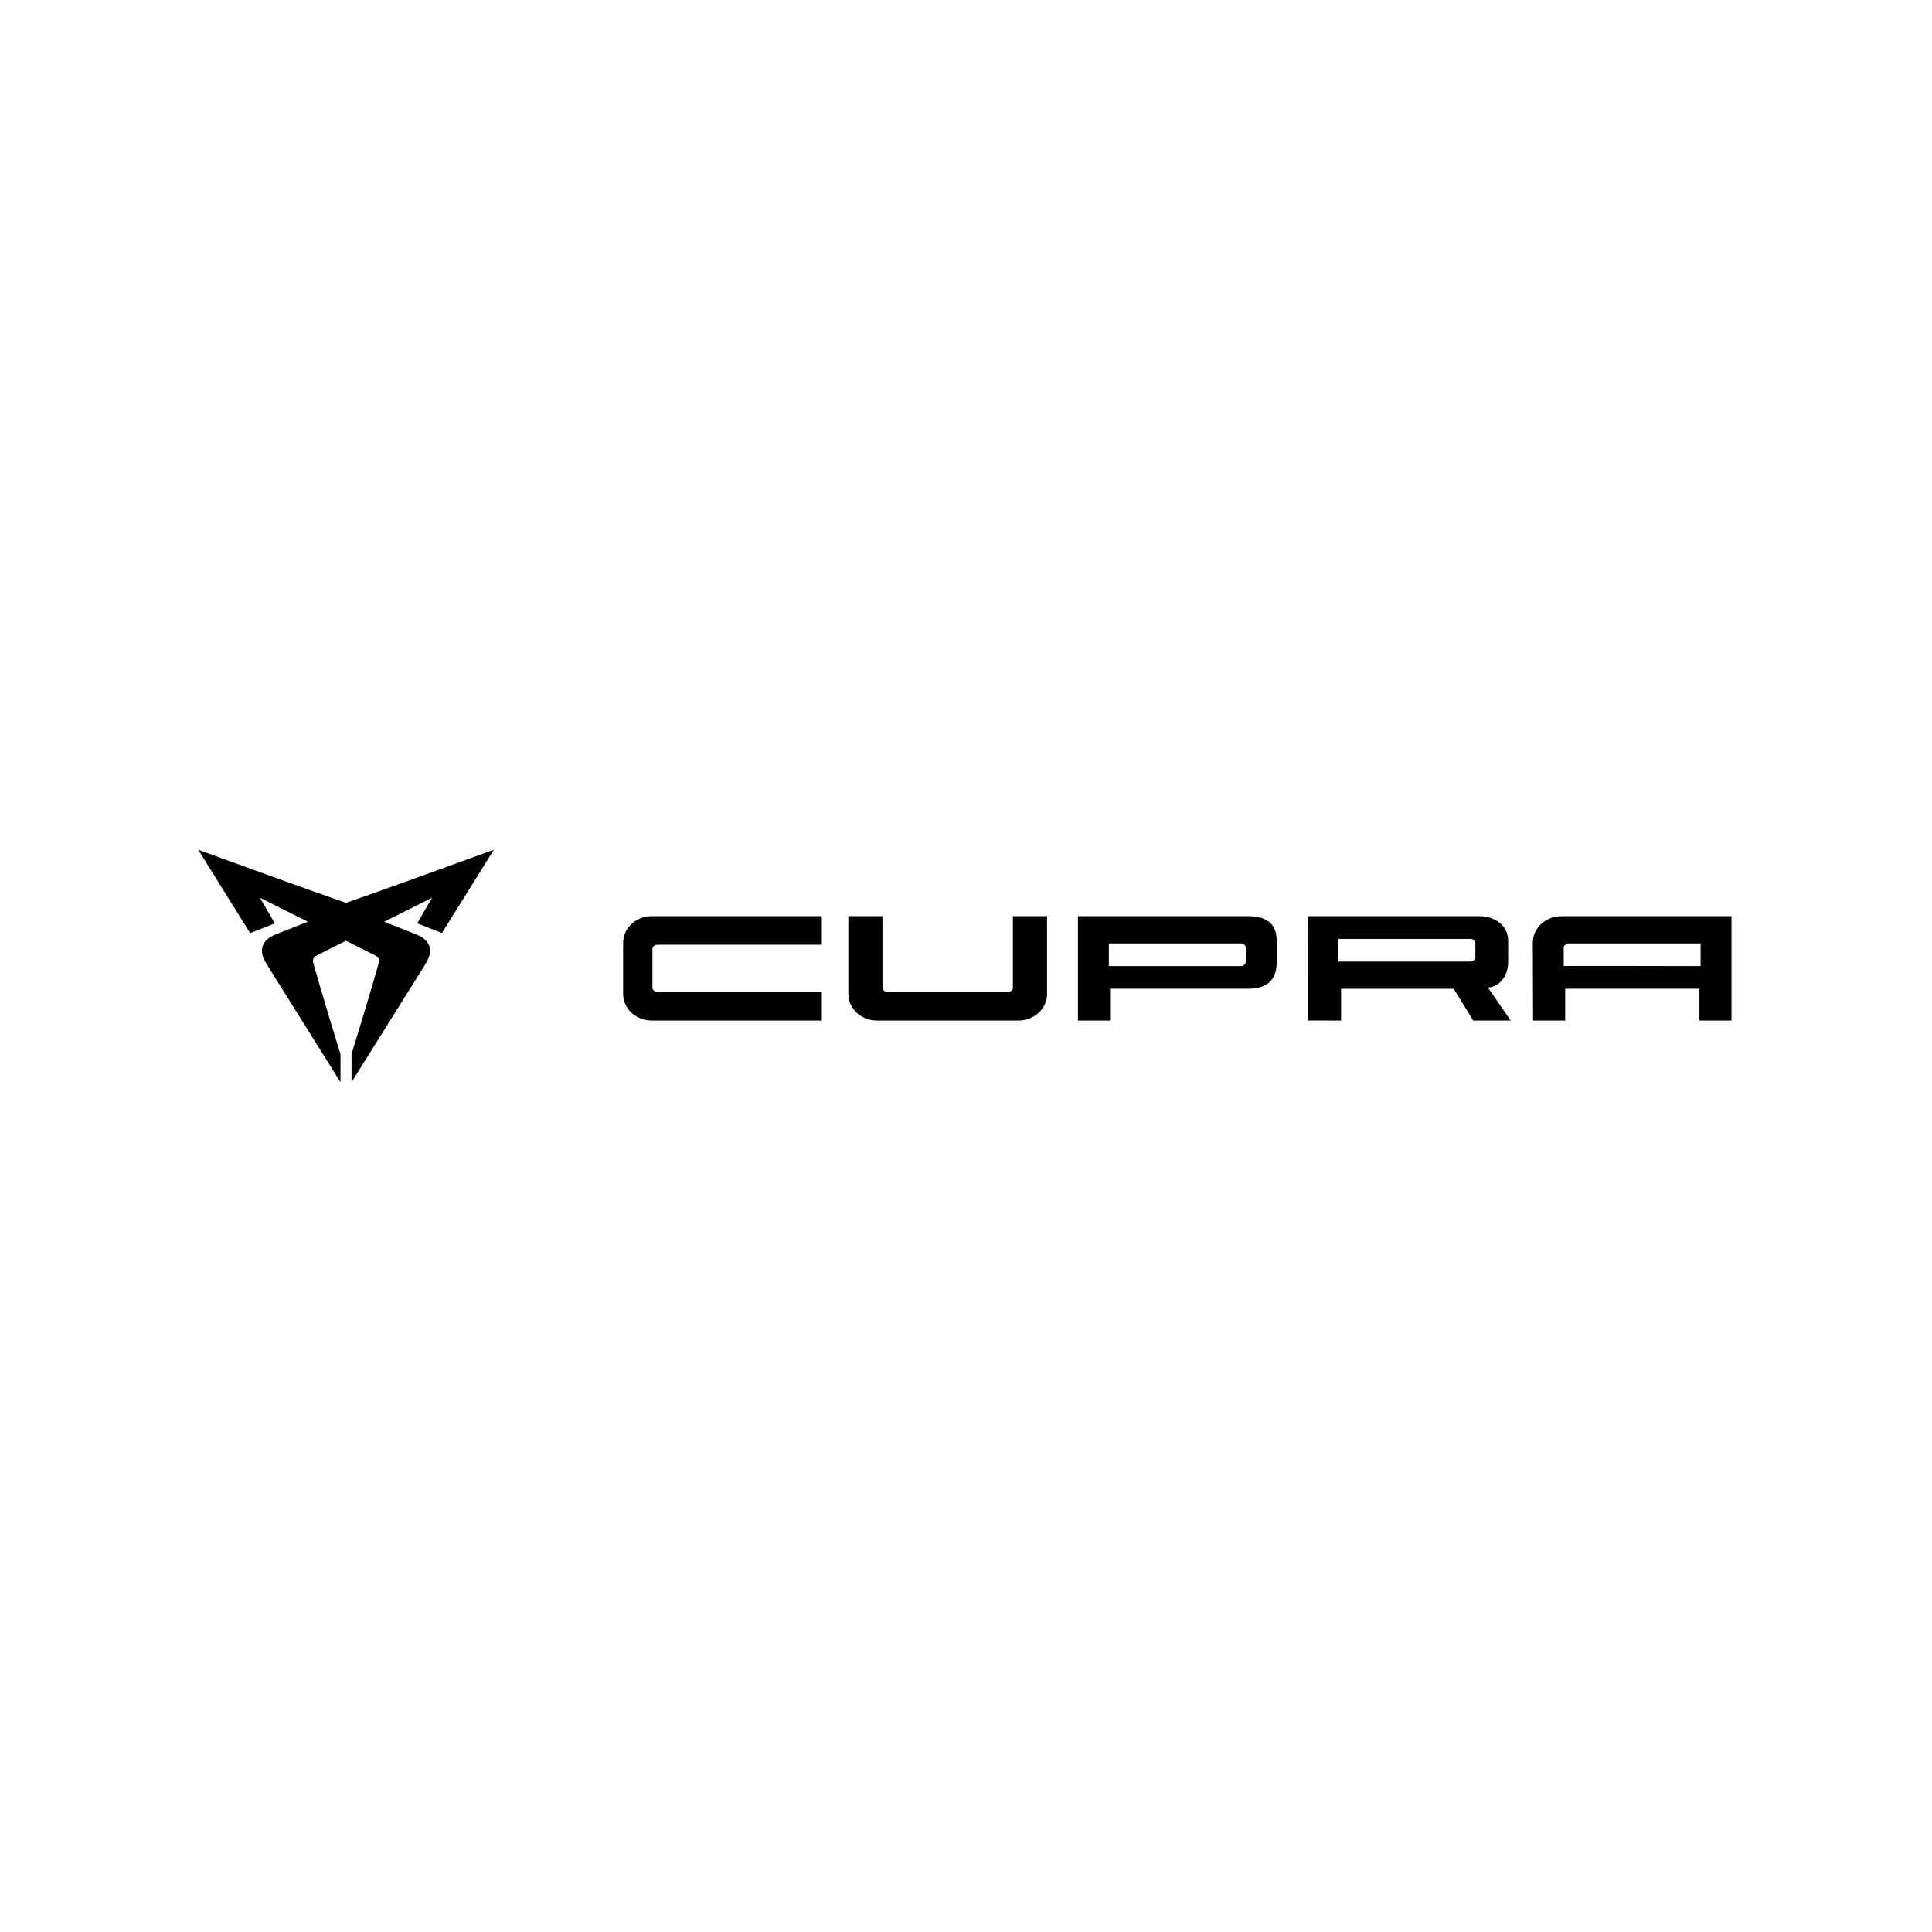 <svg xmlns="http://www.w3.org/2000/svg" xmlns:xlink="http://www.w3.org/1999/xlink" width="320" zoomAndPan="magnify" viewBox="0 0 240 240" height="320" preserveAspectRatio="xMidYMid meet" version="1.0"><path fill="#000000" d="M 61.344 105.562 C 59.199 109.012 57.055 112.461 54.898 115.902 L 51.828 114.695 L 53.684 111.512 L 47.723 114.508 L 51.352 115.934 C 52.102 116.223 52.992 116.598 53.316 117.504 C 53.645 118.41 53.16 119.25 52.723 119.961 L 50.734 123.141 C 48.379 126.91 46.027 130.676 43.668 134.438 L 43.668 130.945 C 44.574 128.035 45.449 125.129 46.305 122.219 C 46.543 121.387 46.781 120.559 47.02 119.727 C 47.16 119.227 47.07 118.926 46.598 118.688 L 42.977 116.863 L 39.367 118.684 C 38.895 118.922 38.797 119.223 38.945 119.723 C 39.184 120.555 39.422 121.387 39.664 122.215 C 40.512 125.137 41.391 128.047 42.297 130.941 L 42.297 134.434 C 39.938 130.672 37.582 126.906 35.234 123.137 L 33.242 119.961 C 32.805 119.258 32.312 118.43 32.648 117.5 C 32.984 116.574 33.863 116.223 34.613 115.93 L 38.246 114.504 L 32.285 111.512 L 34.145 114.707 L 31.074 115.914 C 28.922 112.469 26.773 109.016 24.625 105.562 C 25.668 105.941 26.707 106.316 27.746 106.695 C 32.82 108.539 37.898 110.383 42.984 112.16 C 48.223 110.332 53.438 108.438 58.652 106.539 C 59.547 106.215 60.445 105.887 61.344 105.562 Z M 80.961 126.777 L 102.09 126.777 L 102.09 123.23 L 81.672 123.23 C 81.324 123.23 81.047 122.969 81.047 122.648 L 81.047 117.941 C 81.047 117.621 81.324 117.359 81.672 117.359 L 102.09 117.359 L 102.09 113.812 L 80.961 113.812 C 79 113.812 77.406 115.293 77.406 117.117 L 77.406 123.473 C 77.406 125.297 79 126.777 80.961 126.777 Z M 130.07 123.473 L 130.07 113.812 L 125.828 113.812 L 125.828 122.648 C 125.828 122.969 125.547 123.23 125.203 123.23 L 110.25 123.23 C 109.906 123.23 109.625 122.969 109.625 122.648 L 109.625 113.812 L 105.383 113.812 L 105.383 123.473 C 105.383 125.297 106.973 126.777 108.934 126.777 L 126.52 126.777 C 128.48 126.777 130.07 125.297 130.07 123.473 Z M 211.254 117.195 L 211.254 120.012 C 205.41 119.996 194.25 119.973 194.25 120.012 L 194.25 117.734 C 194.25 117.438 194.535 117.195 194.887 117.195 Z M 211.109 126.777 L 215.094 126.777 L 215.094 113.812 C 215.094 113.828 215.07 113.836 215.031 113.812 L 193.957 113.812 C 191.996 113.812 190.41 115.293 190.41 117.117 L 190.445 126.777 L 194.43 126.777 L 194.43 122.824 L 211.109 122.824 Z M 154.133 120.012 L 137.746 120.012 L 137.746 117.195 L 154.133 117.195 C 154.473 117.195 154.754 117.438 154.754 117.73 L 154.754 119.473 C 154.754 119.773 154.473 120.012 154.133 120.012 Z M 158.594 116.84 C 158.594 115.016 157.652 113.812 155.047 113.812 L 133.906 113.812 L 133.906 126.777 L 137.895 126.777 L 137.895 122.824 L 155.047 122.824 C 157.797 122.824 158.594 121.348 158.594 119.523 Z M 166.273 119.449 L 166.273 116.633 L 182.648 116.633 C 182.996 116.633 183.277 116.871 183.277 117.168 L 183.277 118.91 C 183.277 119.207 182.996 119.449 182.648 119.449 Z M 162.434 113.812 L 162.445 126.77 L 166.594 126.777 L 166.594 122.828 L 180.574 122.828 L 183.02 126.777 L 187.668 126.777 L 184.828 122.664 C 186.094 122.664 187.348 121.395 187.348 119.523 L 187.348 116.844 C 187.348 115.016 185.742 113.812 183.762 113.812 Z M 162.434 113.812 " fill-opacity="1" fill-rule="evenodd"/></svg>